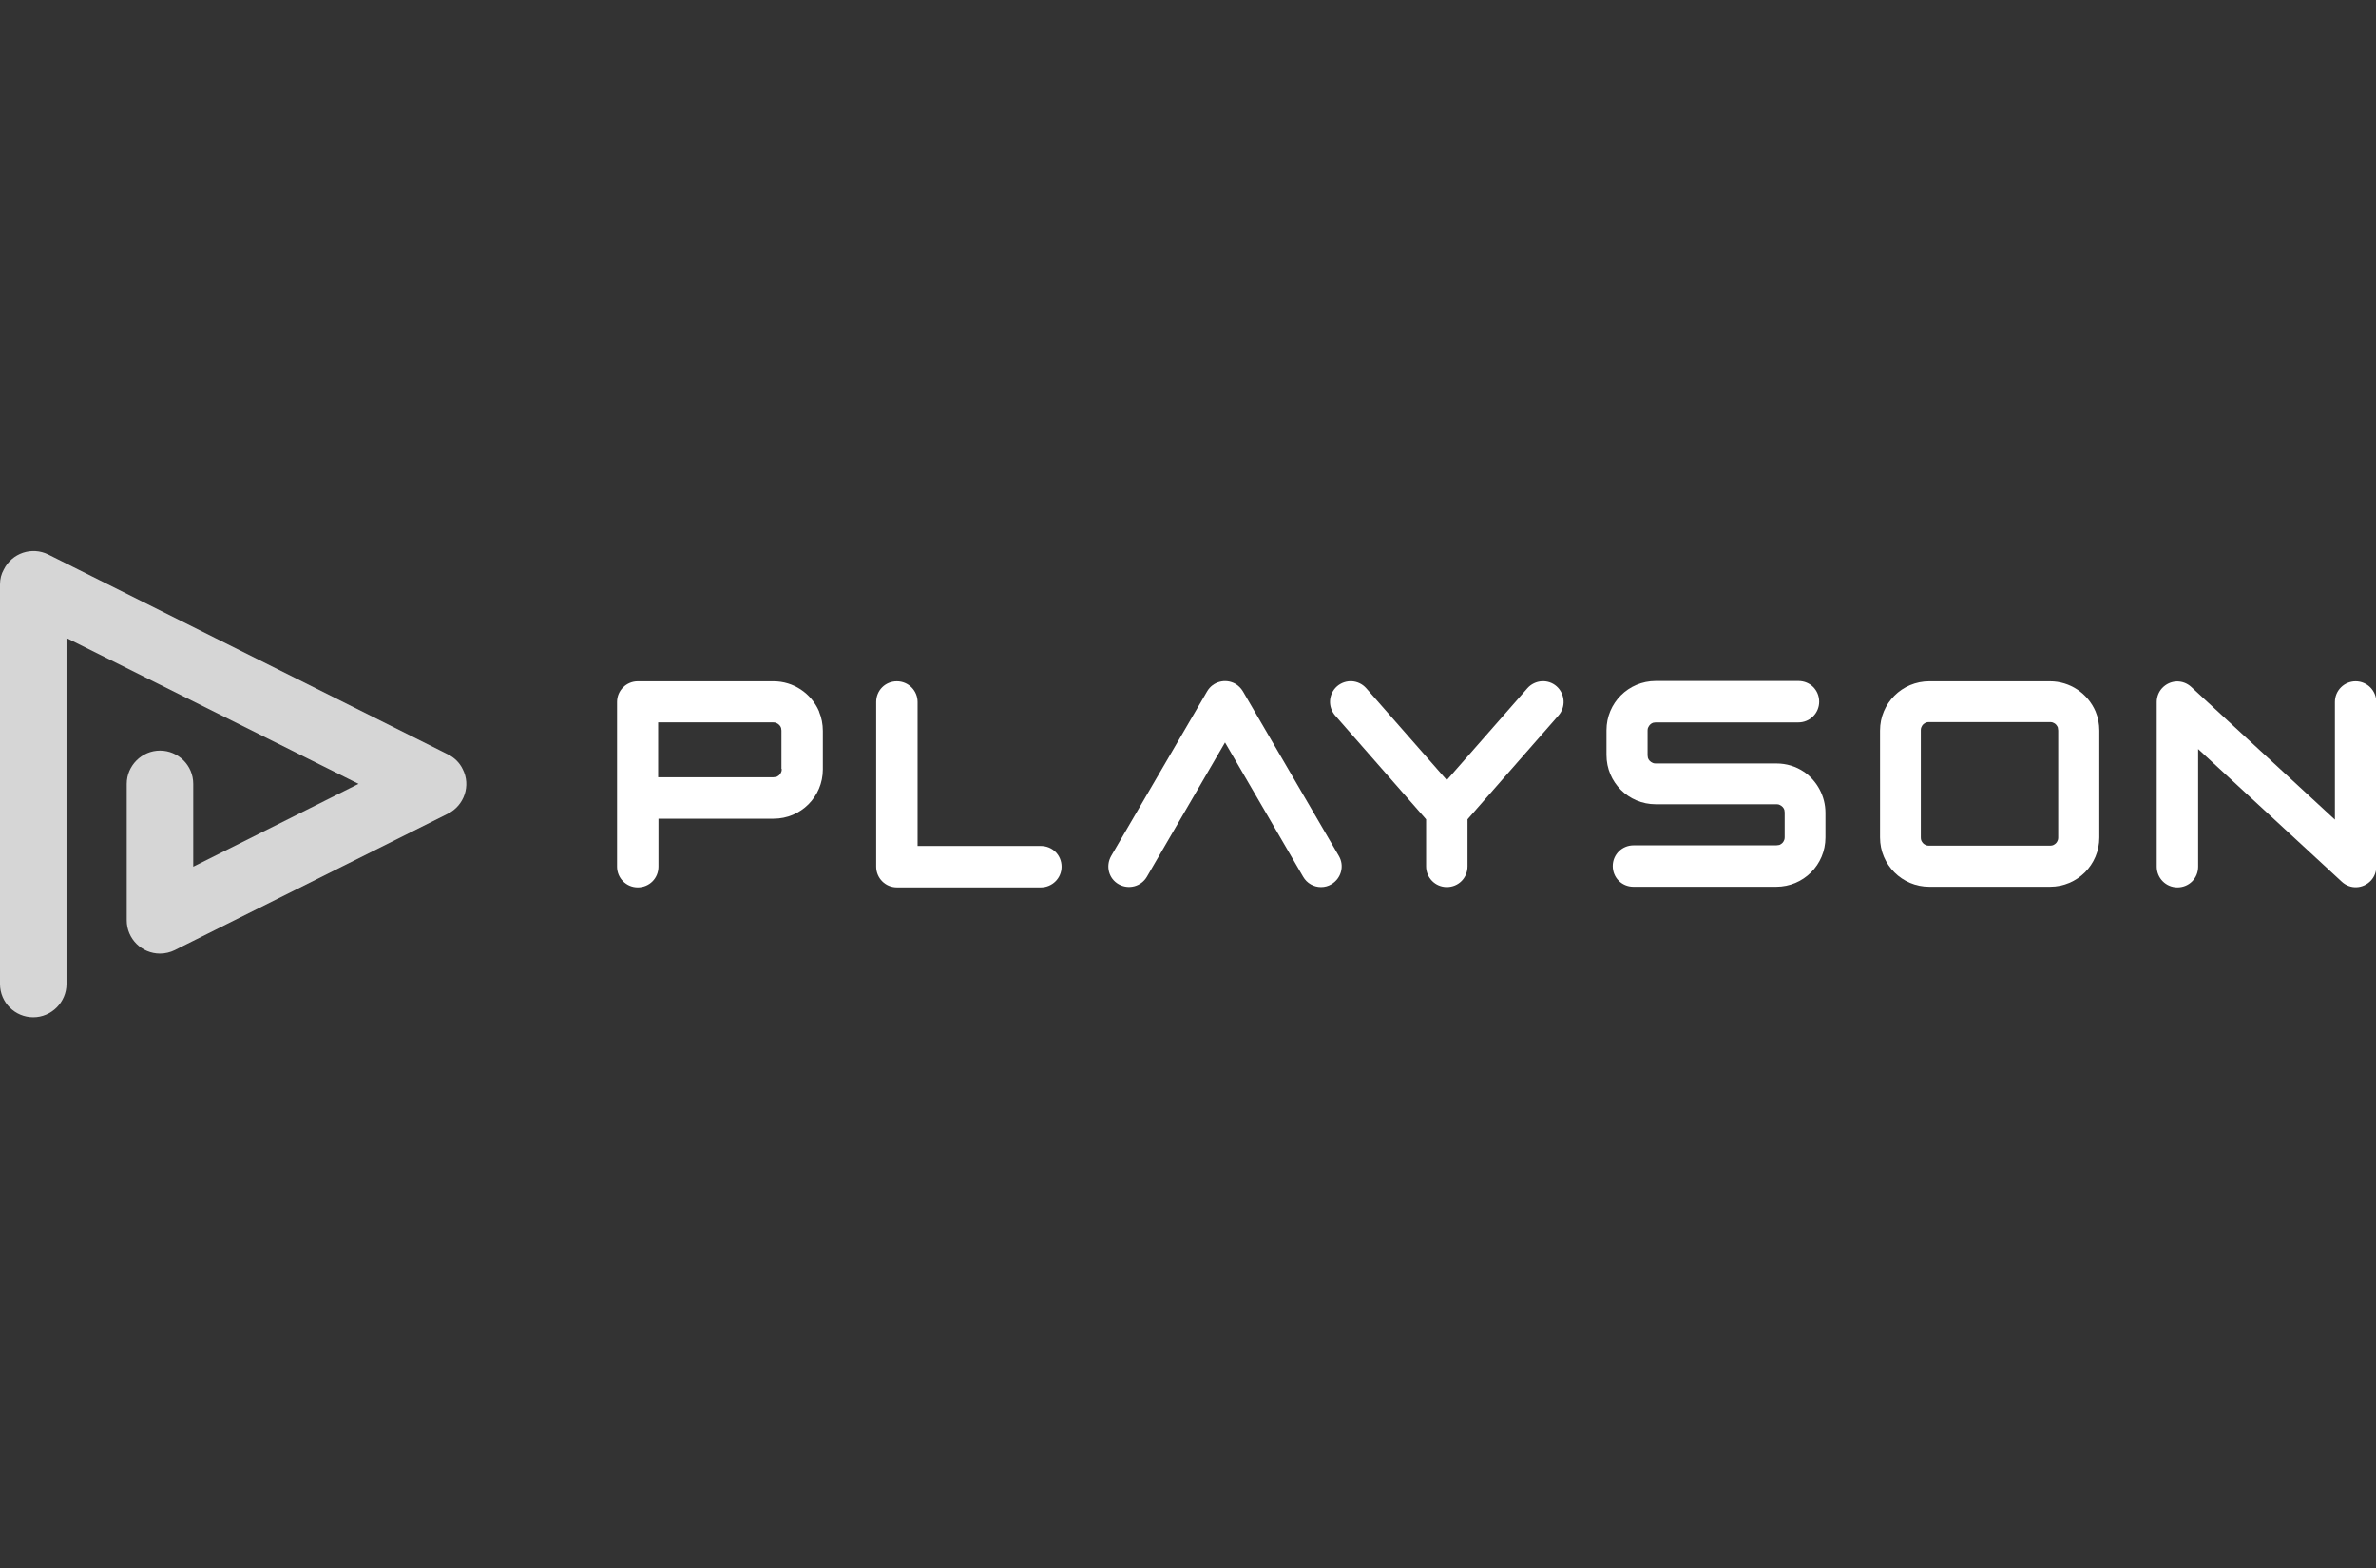 <?xml version="1.0" encoding="UTF-8"?>
<svg id="Layer_2" data-name="Layer 2" xmlns="http://www.w3.org/2000/svg" viewBox="0 0 75.74 50">
  <rect x="0" y="0" width="75.74" height="50" fill="#333333" stroke="none"/>
  <defs>
    <style>
      .cls-1, .cls-2, .cls-3 {
        fill: #fff;
      }

      .cls-2 {
        opacity: 0;
      }

      .cls-3 {
        opacity: .8;
      }
    </style>
  </defs>
  <g id="Logos">
    <g id="playson_logo_white">
      <rect class="cls-2" x="0" width="75.74" height="50"/>
      <g>
        <path class="cls-3" d="m2.12,31.37v-11.03l9.31,4.65-5.27,2.64v-2.64c0-.59-.48-1.06-1.06-1.06s-1.06.48-1.06,1.06v4.35c0,.59.48,1.06,1.06,1.06.16,0,.33-.04.47-.11l8.71-4.35c.52-.26.74-.9.47-1.42-.1-.21-.27-.37-.47-.47L1.54,17.68c-.52-.26-1.16-.05-1.42.48C.04,18.3,0,18.46,0,18.63v12.74C0,31.96.48,32.43,1.06,32.43s1.06-.48,1.06-1.06Z"/>
        <g>
          <path class="cls-1" d="m26.11,22.68c-.25-.58-.82-.96-1.45-.96h-4.33c-.36,0-.66.29-.66.66v5.25c0,.36.29.66.66.66s.66-.29.66-.66v-1.53h3.67c.87,0,1.57-.7,1.57-1.57h0v-1.23c0-.21-.04-.42-.12-.61Zm-1.19,1.84s0,.07-.02.1c-.02.05-.05.09-.1.12-.02.01-.04.03-.07.03-.03,0-.05.01-.08.01h-3.67v-1.75h3.67s.07,0,.1.02c.07.03.13.09.15.16,0,.03.01.05.01.08v1.22Z"/>
          <path class="cls-1" d="m57.51,24.61c-.26-.18-.57-.27-.88-.27h-3.85s-.07,0-.1-.02c-.07-.03-.13-.09-.15-.16,0-.03-.01-.05-.01-.08v-.79s0-.07.02-.1c.03-.07.09-.13.16-.15.03,0,.05-.01.08-.01h4.55c.36,0,.66-.29.66-.66s-.29-.66-.66-.66h-4.55c-.87,0-1.57.7-1.57,1.57h0v.79c0,.87.7,1.57,1.57,1.57h3.85s.07,0,.1.02c.07.03.13.09.15.16,0,.03.01.05.01.08v.79s0,.07-.02.1c-.02.05-.05.09-.1.12-.02.01-.04.03-.07.03-.03,0-.05.01-.08.01h-4.55c-.36,0-.66.29-.66.66s.29.66.66.66h4.55c.87,0,1.57-.7,1.57-1.57h0v-.79c0-.52-.26-1.01-.69-1.31Z"/>
          <path class="cls-1" d="m49.62,21.88c-.27-.24-.69-.21-.93.06h0l-2.57,2.93-2.57-2.93c-.24-.27-.65-.3-.93-.06-.27.24-.3.65-.06.93l2.9,3.31v1.5c0,.36.29.66.66.66s.66-.29.66-.66v-1.5l2.9-3.31c.24-.27.21-.69-.06-.93Z"/>
          <path class="cls-1" d="m66.8,22.68c-.25-.58-.82-.96-1.45-.96h-3.85c-.87,0-1.57.7-1.57,1.57h0v3.41c0,.87.7,1.57,1.57,1.57h3.85c.87,0,1.57-.7,1.57-1.57v-3.41c0-.21-.04-.42-.12-.61Zm-1.19,4.02s0,.07-.02.1c-.02.05-.05.09-.1.12-.04.03-.09.04-.15.04h-3.85s-.07,0-.1-.02c-.05-.02-.09-.05-.12-.1-.03-.04-.04-.09-.04-.15v-3.41s0-.07.02-.1c.02-.05.05-.09.1-.12.04-.03.09-.04.15-.04h3.85s.07,0,.1.02c.05.02.09.05.12.1.01.02.03.04.03.07,0,.03.01.05.01.08v3.41Z"/>
          <path class="cls-1" d="m75.09,21.72c-.36,0-.66.29-.66.66v3.75l-4.58-4.23c-.27-.25-.68-.23-.93.04-.11.12-.17.28-.17.44v5.25c0,.36.29.66.66.66s.66-.29.66-.66v-3.75l4.58,4.23c.27.25.68.23.93-.04.11-.12.17-.28.17-.44v-5.25c0-.36-.29-.66-.66-.66Z"/>
          <path class="cls-1" d="m33.19,26.97h-3.94v-4.59c0-.36-.29-.66-.66-.66s-.66.29-.66.66v5.25c0,.36.29.66.66.66h4.59c.36,0,.66-.29.66-.66s-.29-.66-.66-.66Z"/>
          <path class="cls-1" d="m42.11,28.28c-.23,0-.45-.12-.57-.33l-2.49-4.28-2.49,4.28c-.18.31-.58.42-.9.24s-.42-.58-.24-.9c0,0,0,0,0,0l3.06-5.25c.18-.31.58-.42.9-.24.1.06.18.14.24.24l3.06,5.25c.18.31.08.71-.24.9-.1.06-.21.09-.33.09Z"/>
        </g>
      </g>
    </g>
  </g>
</svg>